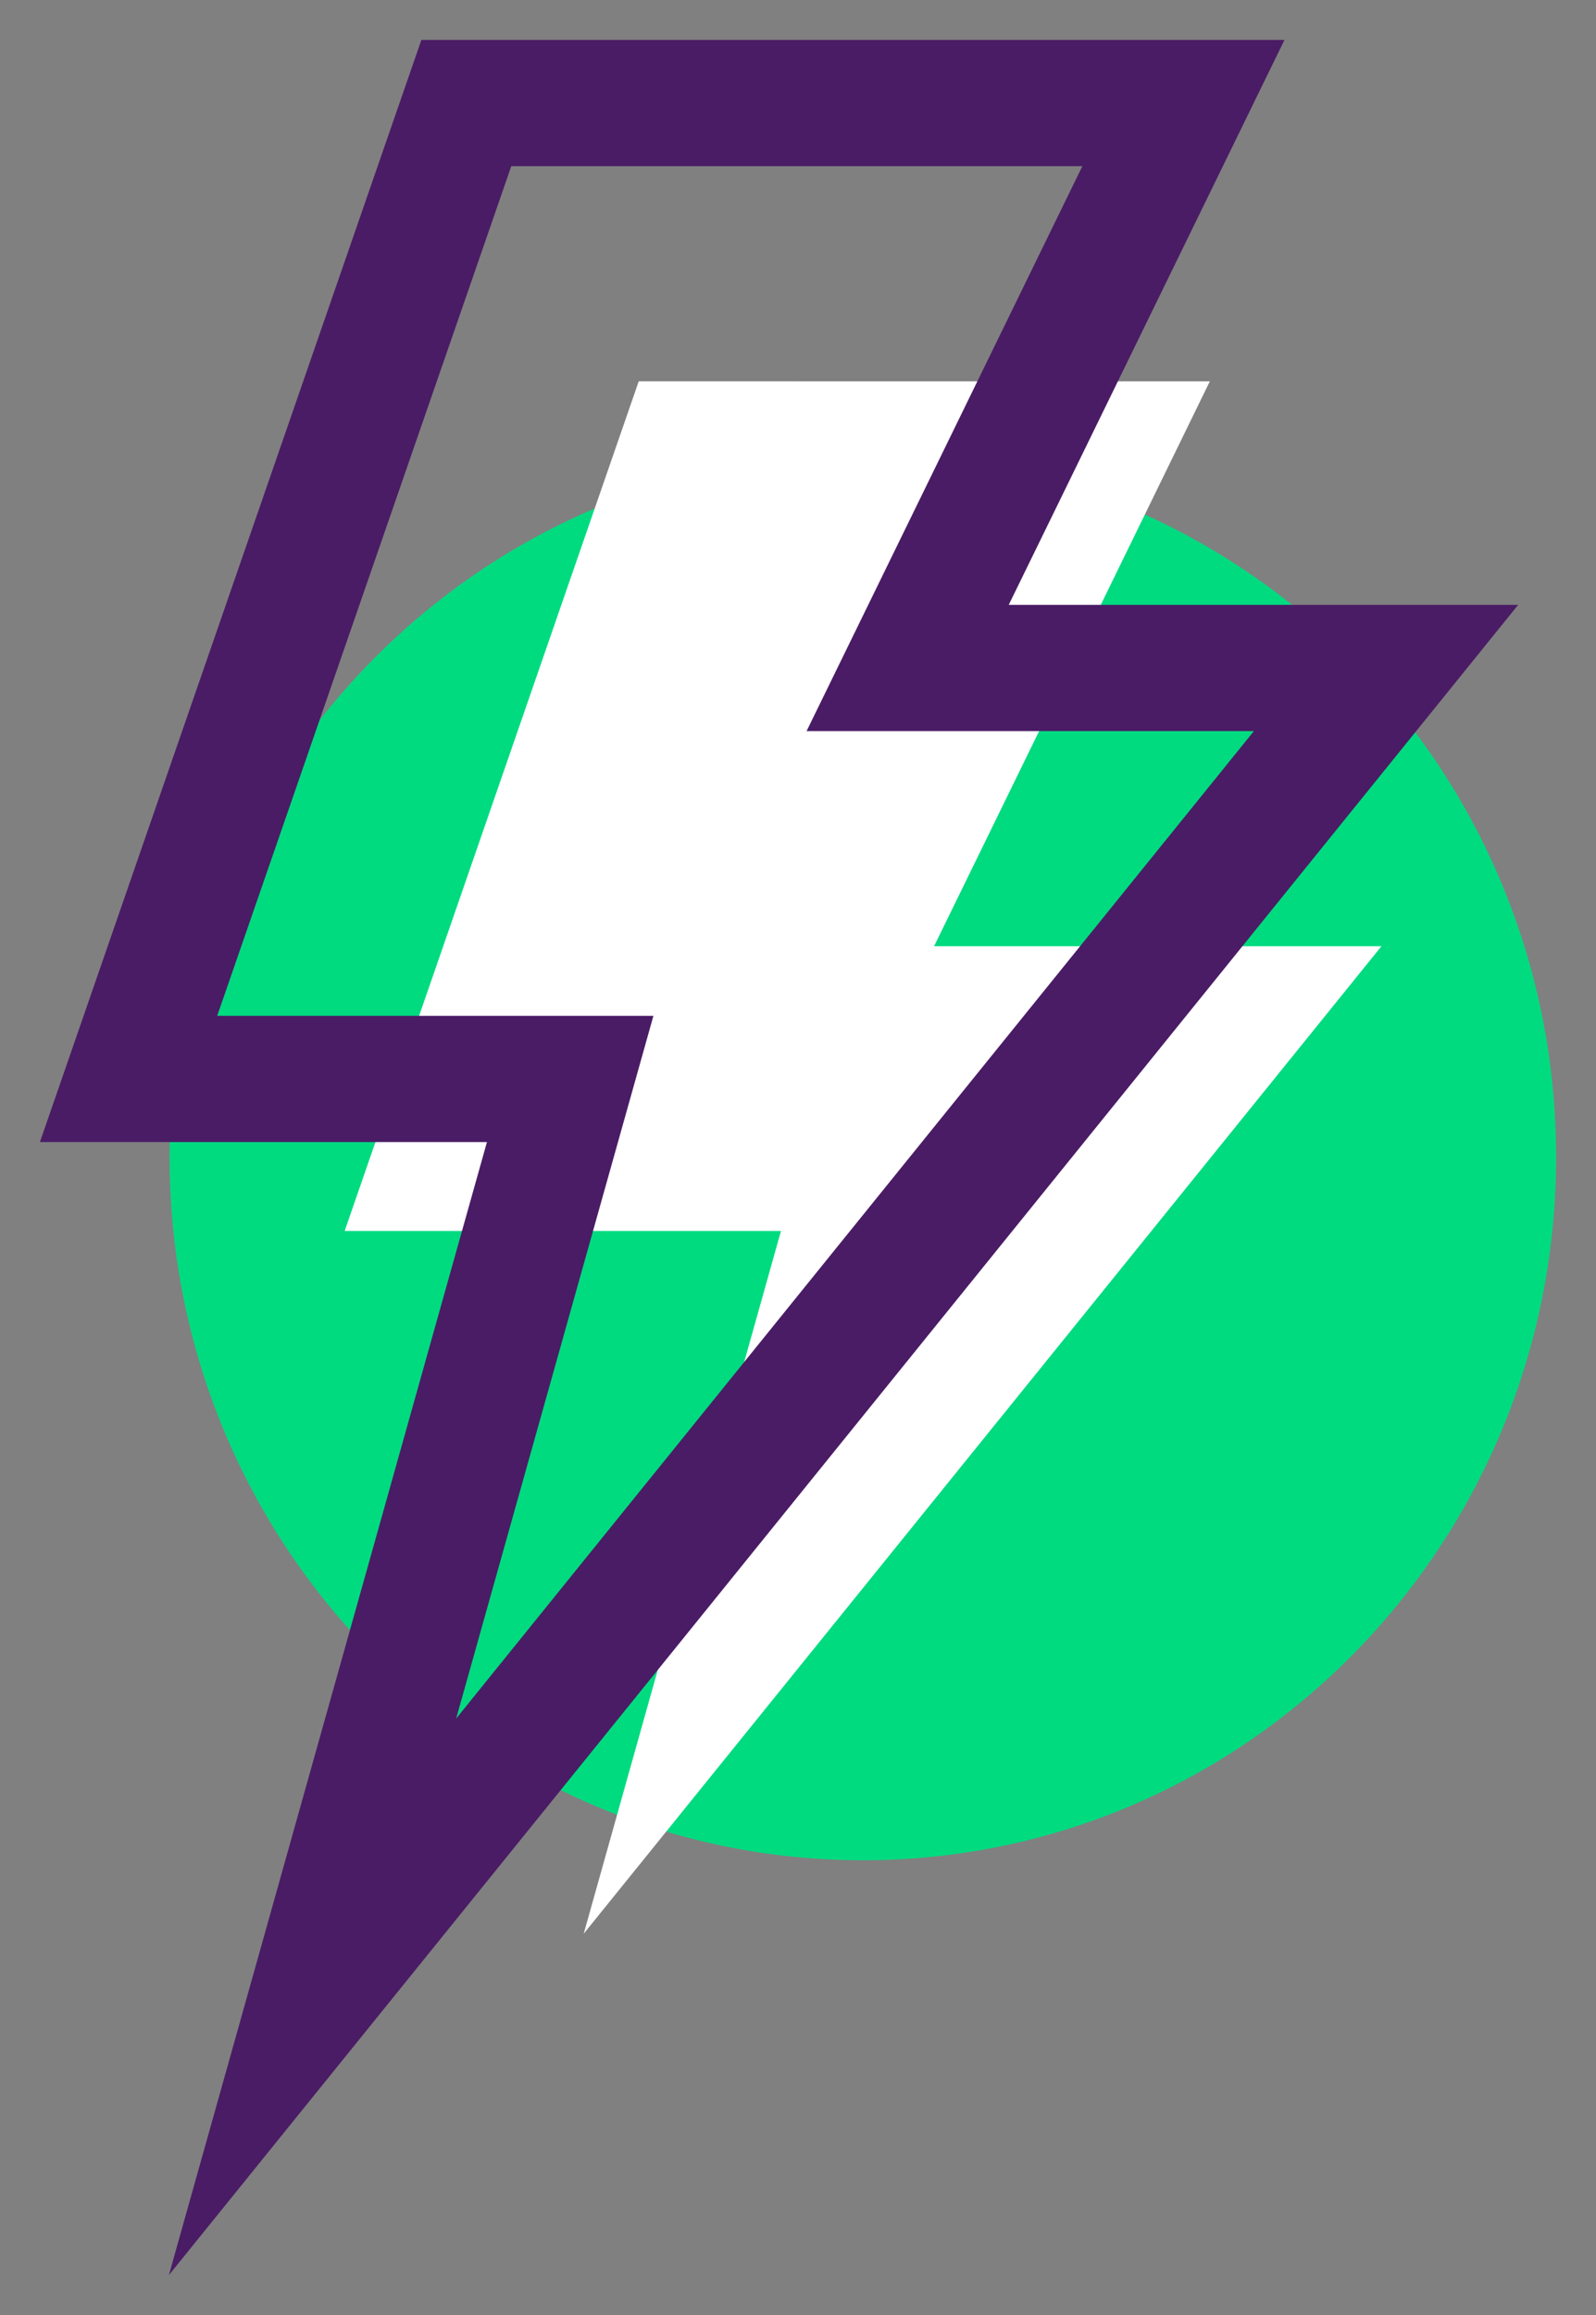 <?xml version="1.0" encoding="utf-8"?>
<!DOCTYPE svg PUBLIC "-//W3C//DTD SVG 1.1//EN" "http://www.w3.org/Graphics/SVG/1.1/DTD/svg11.dtd">
<svg version="1.1" xmlns="http://www.w3.org/2000/svg" xmlns:xlink="http://www.w3.org/1999/xlink" x="0px" y="0px" width="400px" height="580px" viewBox="0 0 400 580" enable-background="new 0 0 400 580" xml:space="preserve">
<rect x="0" y="0" width="400" height="580" fill="#808080" stroke="none"/>
<path fill="#00DB80" d="M216.25,113.738c95.954,0,173.75,78.871,173.75,176.164c0,97.295-77.796,176.165-173.75,176.165
	c-95.959,0-173.751-78.869-173.751-176.165C42.499,192.609,120.291,113.738,216.25,113.738"/>
<polygon fill="#FFFFFF" points="160.081,95.534 86.378,308.41 195.732,308.41 146.291,484.475 346.223,237.071 234.101,237.071 
	269.515,164.579 303.218,95.542 "/>
<path fill="#4A1C65" d="M271.268,41.634l-33.704,69.038l-35.413,72.494h112.108L114.326,430.566l49.439-176.064H54.437
	l73.704-212.874h143.127 M321.896,10H105.61l-7.371,21.279L24.537,244.153L10,286.136h112.041L83.884,422.018L42.332,570
	l96.6-119.539l199.933-247.402l41.624-51.513H252.812l13.18-26.971l33.707-69.037L321.91,10.03L321.896,10z"/>
</svg>
